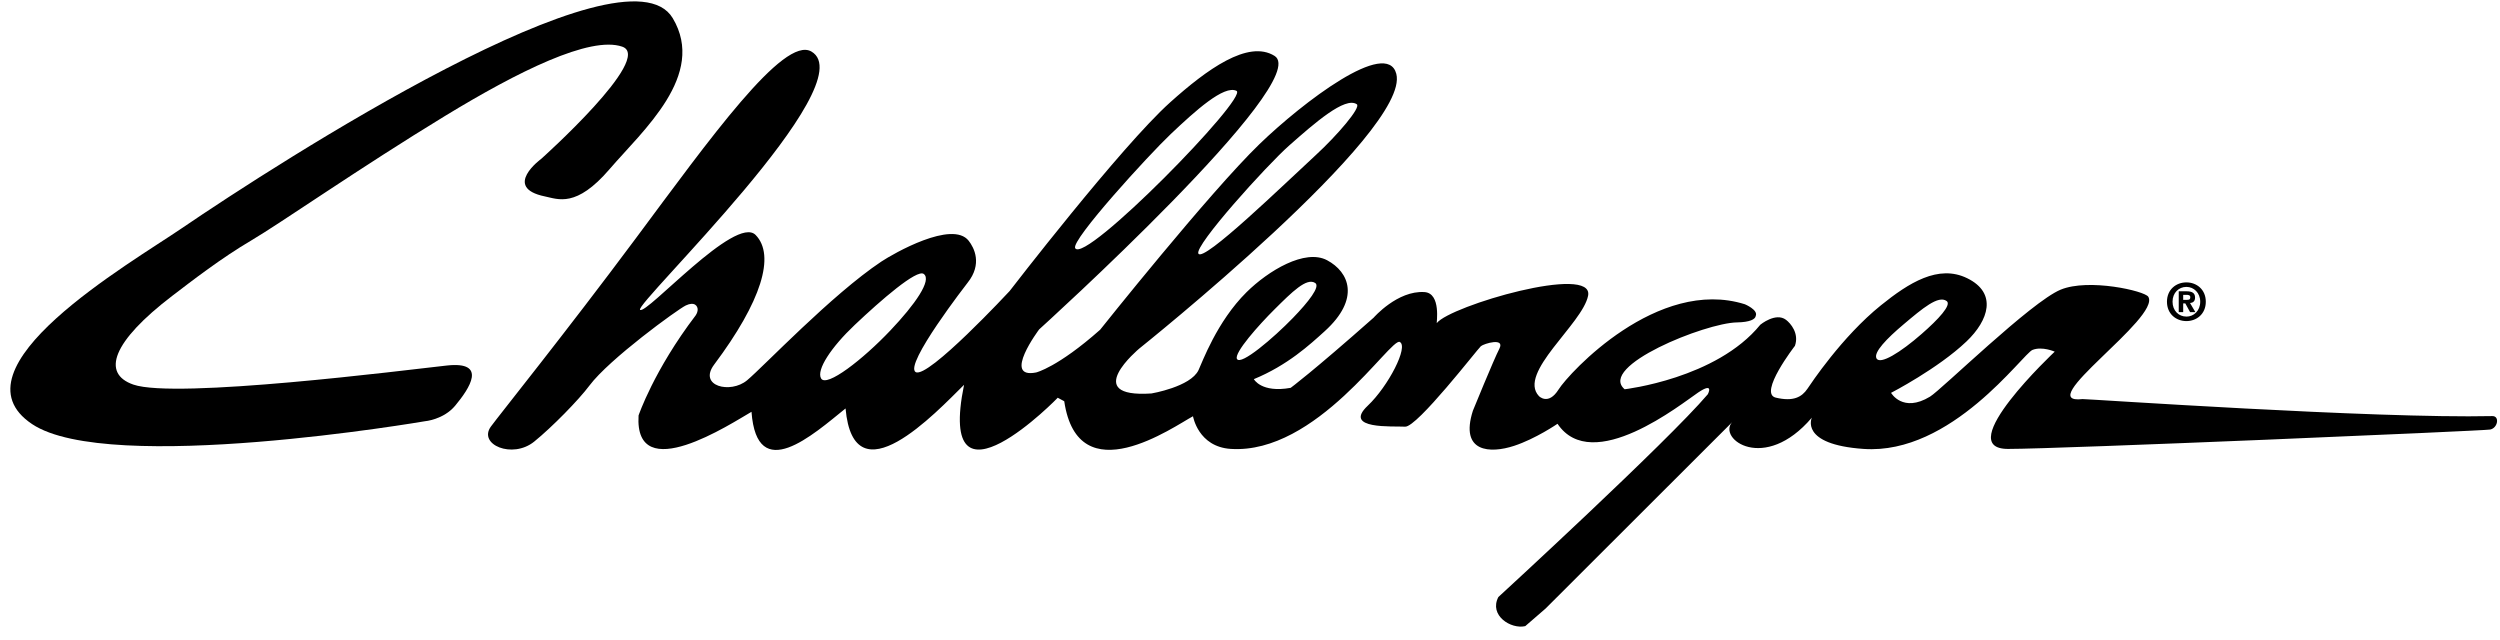 <?xml version="1.0" encoding="UTF-8" standalone="no"?>
<!-- Created with Inkscape (http://www.inkscape.org/) -->

<svg
   xmlns:dc="http://purl.org/dc/elements/1.1/"
   xmlns:cc="http://creativecommons.org/ns#"
   xmlns:rdf="http://www.w3.org/1999/02/22-rdf-syntax-ns#"
   xmlns:svg="http://www.w3.org/2000/svg"
   xmlns="http://www.w3.org/2000/svg"
   xmlns:sodipodi="http://sodipodi.sourceforge.net/DTD/sodipodi-0.dtd"
   xmlns:inkscape="http://www.inkscape.org/namespaces/inkscape"
   width="167.989"
   height="42.986"
   viewBox="0 0 44.447 11.373"
   version="1.1"
   id="svg17022"
   inkscape:version="0.92.0 r15299"
   sodipodi:docname="challenger.svg">
  <defs
     id="defs17016">
    <clipPath
       id="clipPath1268"
       clipPathUnits="userSpaceOnUse">
      <path
         inkscape:connector-curvature="0"
         id="path1266"
         d="M 229.031,488.276 H 361.992 V 452.26 H 229.031 Z" />
    </clipPath>
    <clipPath
       id="clipPath1272"
       clipPathUnits="userSpaceOnUse">
      <path
         inkscape:connector-curvature="0"
         id="path1270"
         d="m 231.79,453.814 h 125.242 v 31.49 H 231.79 Z" />
    </clipPath>
  </defs>
  <sodipodi:namedview
     id="base"
     pagecolor="#ffffff"
     bordercolor="#666666"
     borderopacity="1.0"
     inkscape:pageopacity="0.0"
     inkscape:pageshadow="2"
     inkscape:zoom="4.5929705"
     inkscape:cx="84.962506"
     inkscape:cy="21.937623"
     inkscape:document-units="mm"
     inkscape:current-layer="layer1"
     showgrid="false"
     fit-margin-top="0"
     fit-margin-left="0"
     fit-margin-right="0"
     fit-margin-bottom="0"
     units="px"
     inkscape:window-width="1280"
     inkscape:window-height="744"
     inkscape:window-x="-4"
     inkscape:window-y="-4"
     inkscape:window-maximized="1" />
  <g
     inkscape:label="Layer 1"
     inkscape:groupmode="layer"
     id="layer1"
     transform="translate(-102.252,-214.324)">
    <g
       id="g1290"
       transform="matrix(0.353,0,0,-0.353,20.614,385.661)">
      <g
         id="g1288"
         clip-path="url(#clipPath1272)">
        <g
           id="g1278"
           transform="translate(341.225,470.273)">
          <path
             inkscape:connector-curvature="0"
             id="path1276"
             style="fill:#000000;fill-opacity:1;fill-rule:nonzero;stroke:none"
             d="M 0,0 V 0.252 H 0.157 C 0.242,0.252 0.359,0.244 0.359,0.136 0.359,0.02 0.299,0 0.198,0 Z M 0,-0.178 H 0.106 L 0.348,-0.619 H 0.614 L 0.345,-0.16 c 0.139,0.011 0.253,0.08 0.253,0.273 0,0.24 -0.16,0.318 -0.431,0.318 h -0.391 v -1.05 H 0 Z m 1.139,0.083 c 0,0.616 -0.462,0.974 -0.977,0.974 -0.518,0 -0.979,-0.358 -0.979,-0.974 0,-0.617 0.461,-0.975 0.979,-0.975 0.515,0 0.977,0.358 0.977,0.975 m -0.281,0 c 0,-0.449 -0.32,-0.75 -0.696,-0.75 v 0.002 c -0.386,-0.002 -0.698,0.299 -0.698,0.748 0,0.448 0.312,0.747 0.698,0.747 0.376,0 0.696,-0.299 0.696,-0.747" />
        </g>
        <g
           id="g1282"
           transform="translate(253.765,466.964)">
          <path
             inkscape:connector-curvature="0"
             id="path1280"
             style="fill:#000000;fill-opacity:1;fill-rule:nonzero;stroke:none"
             d="m 0,0 c -2.083,-0.231 -13.651,-1.699 -15.781,-0.959 -1.609,0.56 -1.068,2.157 1.968,4.475 0.983,0.75 2.474,1.905 3.991,2.796 1.413,0.83 5.493,3.674 9.742,6.26 3.683,2.242 7.306,4.042 8.921,3.489 1.62,-0.556 -4.074,-5.647 -4.074,-5.647 0,0 -1.992,-1.451 0.185,-1.897 0.666,-0.138 1.574,-0.581 3.249,1.37 1.675,1.951 4.898,4.739 3.185,7.609 C 9.006,21.484 -8.476,10.23 -13.329,6.922 -15.951,5.133 -25.1,-0.135 -20.878,-2.95 c 3.877,-2.586 19.784,0.145 19.784,0.145 0,0 0.938,0.077 1.527,0.788 C 1.145,-1.159 2.083,0.231 0,0" />
        </g>
        <g
           id="g1286"
           transform="translate(336.159,465.275)">
          <path
             inkscape:connector-curvature="0"
             id="path1284"
             style="fill:#000000;fill-opacity:1;fill-rule:nonzero;stroke:none"
             d="M 0,0 C -2.612,-0.306 3.963,4.103 3.307,5.155 3.124,5.447 0.309,6.093 -1.105,5.511 -2.592,4.899 -7.113,0.47 -7.685,0.122 c -1.376,-0.836 -1.962,0.192 -1.962,0.192 0,0 2.36,1.217 3.799,2.588 1.116,1.063 1.566,2.435 0.037,3.184 -1.452,0.714 -2.946,-0.235 -4.346,-1.363 -1.972,-1.589 -3.538,-3.965 -3.703,-4.206 -0.282,-0.415 -0.708,-0.656 -1.595,-0.444 -0.888,0.213 0.967,2.609 0.967,2.609 0.219,0.63 -0.216,1.131 -0.449,1.309 -0.517,0.395 -1.296,-0.247 -1.296,-0.247 -2.21,-2.719 -6.832,-3.25 -6.832,-3.25 -1.365,1.16 4.068,3.341 5.655,3.367 0.652,0.011 0.927,0.157 0.948,0.329 0.13,0.303 -0.547,0.585 -0.547,0.585 -4.398,1.382 -8.864,-3.464 -9.382,-4.29 -0.519,-0.827 -0.991,-0.335 -0.991,-0.335 -1.093,1.163 2.197,3.636 2.476,5.055 0.319,1.621 -6.948,-0.509 -7.62,-1.377 -0.029,-0.039 0.237,1.505 -0.623,1.561 -1.358,0.088 -2.555,-1.286 -2.555,-1.286 -3.115,-2.756 -4.181,-3.537 -4.181,-3.537 -1.483,-0.269 -1.855,0.438 -1.855,0.438 1.696,0.698 2.82,1.735 3.571,2.416 1.807,1.639 1.228,2.981 0.119,3.572 -1.111,0.592 -2.967,-0.53 -4.057,-1.608 -1.498,-1.482 -2.242,-3.555 -2.42,-3.927 -0.403,-0.842 -2.369,-1.174 -2.369,-1.174 -3.619,-0.242 -0.614,2.262 -0.614,2.262 0,0 13.693,10.935 12.945,13.835 -0.468,1.806 -4.712,-1.436 -6.886,-3.534 -2.531,-2.447 -8.031,-9.354 -8.031,-9.354 -2.145,-1.9 -3.225,-2.152 -3.225,-2.152 -1.734,-0.343 0.154,2.169 0.154,2.169 0,0 13.853,12.529 11.856,13.775 -1.332,0.832 -3.418,-0.689 -5.255,-2.337 -2.484,-2.228 -8.089,-9.507 -8.089,-9.507 0,0 -4.118,-4.434 -4.729,-4.081 -0.612,0.355 2.612,4.499 2.612,4.499 0.757,0.946 0.33,1.765 0.055,2.116 -0.823,1.051 -3.784,-0.641 -4.4,-1.05 -2.495,-1.663 -5.926,-5.281 -6.759,-5.977 -0.832,-0.697 -2.477,-0.301 -1.659,0.791 2.381,3.178 3.093,5.497 2.088,6.527 -1.005,1.029 -5.508,-4.038 -5.82,-3.77 -0.311,0.268 11.358,11.418 8.628,13.01 -1.394,0.812 -5.146,-4.444 -8.842,-9.409 -3.544,-4.761 -6.885,-8.912 -7.299,-9.48 -0.658,-0.904 1.082,-1.648 2.181,-0.758 0.905,0.734 2.234,2.091 2.781,2.821 0.998,1.335 4.443,3.838 4.854,4.036 0.437,0.21 0.612,-0.024 0.598,-0.233 -0.009,-0.14 -0.102,-0.269 -0.102,-0.269 -2.105,-2.762 -2.875,-5.039 -2.875,-5.039 -0.22,-3.623 4.681,-0.392 5.688,0.185 0.273,-3.699 3.098,-1.154 4.737,0.169 0.414,-4.645 4.558,-0.199 5.968,1.19 -1.429,-6.985 4.816,-0.566 4.717,-0.65 l 0.329,-0.177 c 0.697,-4.715 5.539,-1.259 6.485,-0.756 0,0 0.259,-1.54 1.903,-1.645 4.326,-0.277 8.05,5.607 8.508,5.388 0.463,-0.221 -0.574,-2.233 -1.61,-3.212 -1.28,-1.208 1.278,-1.02 1.883,-1.056 0.604,-0.035 3.657,3.921 3.815,4.054 0.159,0.132 1.224,0.449 0.933,-0.123 -0.293,-0.571 -1.335,-3.128 -1.335,-3.128 -0.677,-2.12 0.884,-2.158 2.068,-1.771 1.09,0.355 2.194,1.114 2.194,1.114 1.75,-2.606 6.251,1.013 7.08,1.572 0.83,0.559 0.491,-0.083 0.491,-0.083 -2.036,-2.398 -10.551,-10.216 -10.551,-10.216 -0.481,-0.928 0.636,-1.632 1.355,-1.465 l 1.026,0.888 9.395,9.384 c -0.747,-0.831 1.619,-2.579 4.014,0.229 0,0 -0.648,-1.351 2.608,-1.576 4.432,-0.306 8.017,4.798 8.507,4.988 0.488,0.191 1.117,-0.089 1.117,-0.089 0,0 -5.222,-4.899 -2.352,-4.899 2.633,0 23.951,0.912 24.282,0.976 0.39,0.077 0.489,0.687 0.11,0.678 C 14.742,-0.991 0.131,0.015 0,0 m -40.696,4.522 c 0.872,0.866 1.617,1.611 2.047,1.324 0.267,-0.177 -0.339,-0.951 -1.125,-1.762 -0.975,-1.005 -2.622,-2.411 -2.816,-2.064 -0.164,0.298 1.109,1.723 1.894,2.502 m 0.743,8.256 c 1.271,1.121 2.81,2.473 3.397,2.071 0.229,-0.157 -1,-1.58 -2.06,-2.555 -1.568,-1.442 -5.67,-5.432 -5.918,-4.968 -0.214,0.398 3.443,4.448 4.581,5.452 m -5.97,0.572 c 1.228,1.162 2.682,2.482 3.309,2.174 0.628,-0.307 -7.651,-8.763 -8.125,-7.923 -0.225,0.397 3.716,4.708 4.816,5.749 M -63.537,1.041 c -0.243,0.429 0.506,1.569 1.696,2.694 1.327,1.256 3.129,2.819 3.474,2.568 0.425,-0.308 -0.433,-1.535 -1.684,-2.852 -1.379,-1.454 -3.219,-2.886 -3.486,-2.41 m 53.153,1.015 c -0.146,0.301 0.519,0.993 1.368,1.707 0.945,0.798 1.754,1.482 2.17,1.174 C -6.587,4.746 -7.254,4.025 -8.109,3.279 -9.167,2.353 -10.211,1.703 -10.384,2.056" />
        </g>
      </g>
    </g>
  </g>
</svg>
